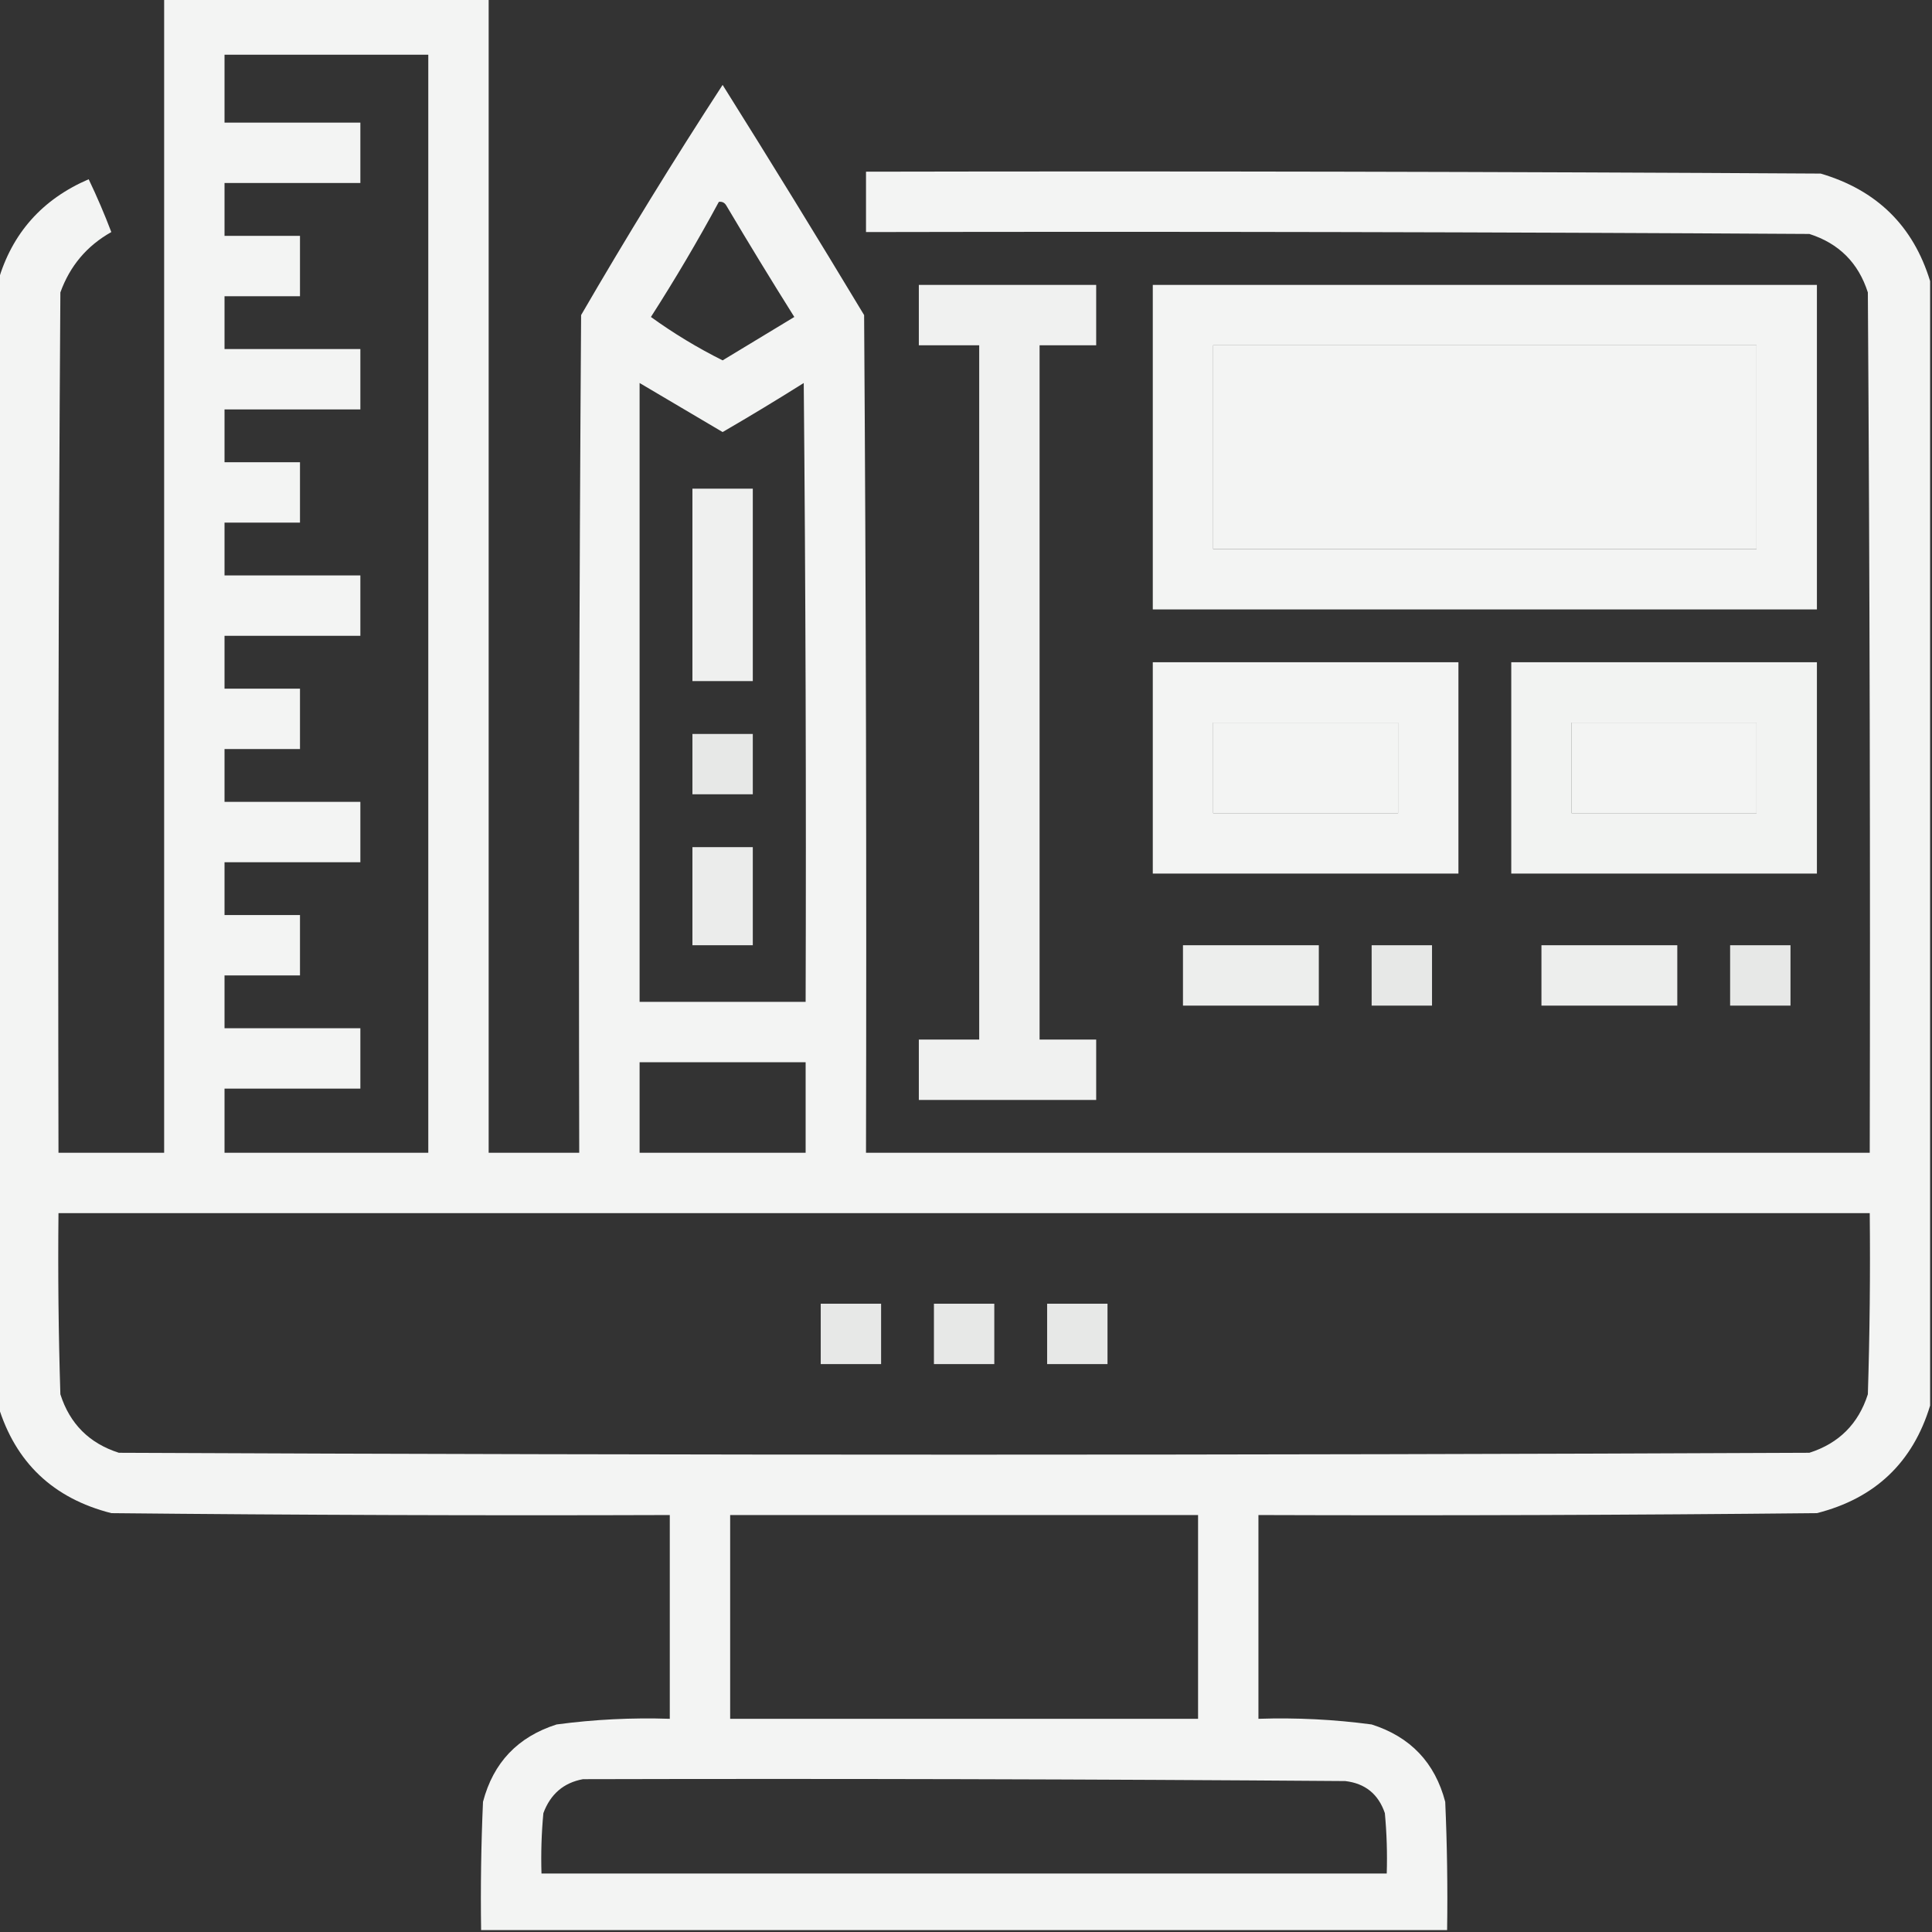<svg xmlns="http://www.w3.org/2000/svg" xmlns:xlink="http://www.w3.org/1999/xlink" width="512px" height="512px" style="shape-rendering:geometricPrecision; text-rendering:geometricPrecision; image-rendering:optimizeQuality; fill-rule:evenodd; clip-rule:evenodd"><rect width="100%" height="100%" fill="#333333" stroke="none"/><g><path style="opacity:0.945" fill="#fefffe" d="M 43.5,-0.5 C 72.167,-0.5 100.833,-0.5 129.5,-0.5C 129.5,101.5 129.5,203.5 129.5,305.5C 137.5,305.5 145.5,305.5 153.5,305.5C 153.333,231.499 153.5,157.499 154,83.5C 166.013,62.796 178.513,42.463 191.5,22.5C 204.164,42.679 216.664,63.012 229,83.5C 229.5,157.499 229.667,231.499 229.5,305.5C 318.167,305.5 406.833,305.5 495.5,305.5C 495.667,229.499 495.5,153.499 495,77.5C 492.5,69.667 487.333,64.5 479.5,62C 396.167,61.5 312.834,61.333 229.5,61.5C 229.5,56.167 229.5,50.833 229.5,45.5C 313.834,45.333 398.167,45.5 482.5,46C 497.375,50.376 507.042,59.876 511.5,74.5C 511.5,173.833 511.5,273.167 511.5,372.5C 506.915,387.582 496.915,397.082 481.5,401C 432.168,401.5 382.834,401.667 333.5,401.5C 333.5,419.5 333.5,437.5 333.5,455.5C 343.55,455.169 353.55,455.669 363.5,457C 373.774,460.273 380.274,467.106 383,477.5C 383.5,488.828 383.667,500.162 383.5,511.5C 298.167,511.5 212.833,511.5 127.5,511.5C 127.333,500.162 127.5,488.828 128,477.5C 130.726,467.106 137.226,460.273 147.5,457C 157.45,455.669 167.45,455.169 177.5,455.5C 177.5,437.5 177.5,419.5 177.5,401.5C 128.166,401.667 78.832,401.5 29.5,401C 14.085,397.082 4.085,387.582 -0.5,372.5C -0.5,273.167 -0.5,173.833 -0.5,74.5C 3.188,61.804 11.188,52.804 23.5,47.5C 25.692,52.075 27.692,56.742 29.5,61.5C 23.025,65.143 18.525,70.477 16,77.5C 15.5,153.499 15.333,229.499 15.5,305.5C 24.833,305.5 34.167,305.5 43.5,305.5C 43.5,203.5 43.5,101.5 43.5,-0.5 Z M 59.5,14.5 C 77.5,14.5 95.5,14.5 113.5,14.5C 113.5,111.5 113.5,208.5 113.5,305.5C 95.5,305.5 77.5,305.5 59.5,305.5C 59.5,299.833 59.5,294.167 59.5,288.5C 71.5,288.5 83.5,288.5 95.5,288.5C 95.5,283.167 95.5,277.833 95.5,272.5C 83.5,272.5 71.5,272.5 59.5,272.5C 59.5,267.833 59.5,263.167 59.5,258.5C 66.167,258.5 72.833,258.5 79.5,258.5C 79.5,253.167 79.5,247.833 79.5,242.5C 72.833,242.5 66.167,242.5 59.5,242.5C 59.5,237.833 59.5,233.167 59.5,228.5C 71.5,228.5 83.5,228.5 95.5,228.5C 95.5,223.167 95.5,217.833 95.5,212.5C 83.5,212.5 71.5,212.5 59.5,212.5C 59.5,207.833 59.5,203.167 59.5,198.5C 66.167,198.5 72.833,198.5 79.5,198.5C 79.5,193.167 79.5,187.833 79.5,182.5C 72.833,182.5 66.167,182.5 59.5,182.5C 59.5,177.833 59.5,173.167 59.5,168.5C 71.5,168.5 83.5,168.5 95.5,168.5C 95.5,163.167 95.5,157.833 95.5,152.5C 83.5,152.5 71.5,152.5 59.5,152.5C 59.5,147.833 59.5,143.167 59.5,138.5C 66.167,138.5 72.833,138.5 79.5,138.5C 79.5,133.167 79.5,127.833 79.5,122.5C 72.833,122.5 66.167,122.5 59.5,122.5C 59.5,117.833 59.5,113.167 59.5,108.5C 71.5,108.5 83.5,108.5 95.5,108.5C 95.5,103.167 95.5,97.833 95.5,92.5C 83.5,92.5 71.5,92.5 59.5,92.5C 59.5,87.833 59.5,83.167 59.5,78.5C 66.167,78.5 72.833,78.5 79.5,78.5C 79.5,73.167 79.5,67.833 79.5,62.5C 72.833,62.5 66.167,62.5 59.5,62.5C 59.5,57.833 59.5,53.167 59.5,48.5C 71.5,48.5 83.5,48.5 95.5,48.5C 95.5,43.167 95.5,37.833 95.5,32.5C 83.5,32.5 71.5,32.5 59.5,32.5C 59.5,26.5 59.5,20.5 59.5,14.5 Z M 190.5,53.5 C 191.376,53.369 192.043,53.703 192.5,54.5C 198.374,64.417 204.374,74.25 210.5,84C 204.167,87.833 197.833,91.667 191.5,95.5C 184.834,92.169 178.501,88.336 172.5,84C 178.901,74.025 184.901,63.859 190.5,53.5 Z M 321.5,91.5 C 369.5,91.5 417.5,91.5 465.5,91.5C 465.5,109.5 465.5,127.5 465.5,145.5C 417.5,145.5 369.5,145.5 321.5,145.5C 321.5,127.5 321.5,109.5 321.5,91.5 Z M 169.5,101.5 C 176.806,105.822 184.139,110.155 191.5,114.5C 198.75,110.292 205.916,105.959 213,101.5C 213.5,156.166 213.667,210.832 213.5,265.5C 198.833,265.5 184.167,265.5 169.5,265.5C 169.5,210.833 169.5,156.167 169.5,101.5 Z M 321.5,191.5 C 337.833,191.5 354.167,191.5 370.5,191.5C 370.5,199.5 370.5,207.5 370.5,215.5C 354.167,215.5 337.833,215.5 321.5,215.5C 321.5,207.5 321.5,199.5 321.5,191.5 Z M 416.5,191.5 C 432.833,191.5 449.167,191.5 465.5,191.5C 465.5,199.5 465.5,207.5 465.5,215.5C 449.167,215.5 432.833,215.5 416.5,215.5C 416.5,207.5 416.5,199.5 416.5,191.5 Z M 169.5,281.5 C 184.167,281.5 198.833,281.5 213.5,281.5C 213.5,289.5 213.5,297.5 213.5,305.5C 198.833,305.5 184.167,305.5 169.5,305.5C 169.5,297.5 169.5,289.5 169.5,281.5 Z M 15.5,321.5 C 175.5,321.5 335.5,321.5 495.5,321.5C 495.667,337.503 495.5,353.503 495,369.5C 492.5,377.333 487.333,382.5 479.5,385C 330.167,385.667 180.833,385.667 31.5,385C 23.667,382.5 18.5,377.333 16,369.5C 15.5,353.503 15.333,337.503 15.5,321.5 Z M 193.5,401.5 C 234.833,401.5 276.167,401.5 317.5,401.5C 317.5,419.5 317.5,437.5 317.5,455.5C 276.167,455.5 234.833,455.5 193.5,455.5C 193.5,437.5 193.5,419.5 193.5,401.5 Z M 154.5,471.5 C 221.834,471.333 289.167,471.5 356.5,472C 361.783,472.615 365.283,475.449 367,480.5C 367.499,485.823 367.666,491.156 367.5,496.5C 292.833,496.5 218.167,496.5 143.5,496.5C 143.334,491.156 143.501,485.823 144,480.5C 145.884,475.439 149.384,472.439 154.5,471.5 Z"></path></g><g><path style="opacity:0.931" fill="#fefffe" d="M 243.5,75.5 C 259.167,75.5 274.833,75.5 290.5,75.5C 290.5,80.833 290.5,86.167 290.5,91.5C 285.5,91.5 280.5,91.5 275.5,91.5C 275.5,152.833 275.5,214.167 275.5,275.5C 280.5,275.5 285.5,275.5 290.5,275.5C 290.5,280.833 290.5,286.167 290.5,291.5C 274.833,291.5 259.167,291.5 243.5,291.5C 243.5,286.167 243.5,280.833 243.5,275.5C 248.833,275.5 254.167,275.5 259.5,275.5C 259.5,214.167 259.5,152.833 259.5,91.5C 254.167,91.5 248.833,91.5 243.5,91.5C 243.5,86.167 243.5,80.833 243.5,75.5 Z"></path></g><g><path style="opacity:0.942" fill="#fefffe" d="M 305.5,75.5 C 364.167,75.5 422.833,75.5 481.5,75.5C 481.5,104.167 481.5,132.833 481.5,161.5C 422.833,161.5 364.167,161.5 305.5,161.5C 305.5,132.833 305.5,104.167 305.5,75.5 Z M 321.5,91.5 C 321.5,109.5 321.5,127.5 321.5,145.5C 369.5,145.5 417.5,145.5 465.5,145.5C 465.5,127.5 465.5,109.5 465.5,91.5C 417.5,91.5 369.5,91.5 321.5,91.5 Z"></path></g><g><path style="opacity:0.923" fill="#fefffe" d="M 183.5,129.5 C 188.833,129.5 194.167,129.5 199.5,129.5C 199.5,146.5 199.5,163.5 199.5,180.5C 194.167,180.5 188.833,180.5 183.5,180.5C 183.5,163.5 183.5,146.5 183.5,129.5 Z"></path></g><g><path style="opacity:0.942" fill="#fefffe" d="M 305.5,175.5 C 332.5,175.5 359.5,175.5 386.5,175.5C 386.5,194.167 386.5,212.833 386.5,231.5C 359.5,231.5 332.5,231.5 305.5,231.5C 305.5,212.833 305.5,194.167 305.5,175.5 Z M 321.5,191.5 C 321.5,199.5 321.5,207.5 321.5,215.5C 337.833,215.5 354.167,215.5 370.5,215.5C 370.5,207.5 370.5,199.5 370.5,191.5C 354.167,191.5 337.833,191.5 321.5,191.5 Z"></path></g><g><path style="opacity:0.941" fill="#fefffe" d="M 400.5,175.5 C 427.5,175.5 454.5,175.5 481.5,175.5C 481.5,194.167 481.5,212.833 481.5,231.5C 454.5,231.5 427.5,231.5 400.5,231.5C 400.5,212.833 400.5,194.167 400.5,175.5 Z M 416.5,191.5 C 416.5,199.5 416.5,207.5 416.5,215.5C 432.833,215.5 449.167,215.5 465.5,215.5C 465.5,207.5 465.5,199.5 465.5,191.5C 449.167,191.5 432.833,191.5 416.5,191.5 Z"></path></g><g><path style="opacity:0.883" fill="#fefffe" d="M 183.5,194.5 C 188.833,194.5 194.167,194.5 199.5,194.5C 199.5,199.833 199.5,205.167 199.5,210.5C 194.167,210.5 188.833,210.5 183.5,210.5C 183.5,205.167 183.5,199.833 183.5,194.5 Z"></path></g><g><path style="opacity:0.905" fill="#fefffe" d="M 183.5,224.5 C 188.833,224.5 194.167,224.5 199.5,224.5C 199.5,233.167 199.5,241.833 199.5,250.5C 194.167,250.5 188.833,250.5 183.5,250.5C 183.5,241.833 183.5,233.167 183.5,224.5 Z"></path></g><g><path style="opacity:0.915" fill="#fefffe" d="M 313.5,250.5 C 325.5,250.5 337.5,250.5 349.5,250.5C 349.5,255.833 349.5,261.167 349.5,266.5C 337.5,266.5 325.5,266.5 313.5,266.5C 313.5,261.167 313.5,255.833 313.5,250.5 Z"></path></g><g><path style="opacity:0.883" fill="#fefffe" d="M 363.5,250.5 C 368.833,250.5 374.167,250.5 379.5,250.5C 379.5,255.833 379.5,261.167 379.5,266.5C 374.167,266.5 368.833,266.5 363.5,266.5C 363.5,261.167 363.5,255.833 363.5,250.5 Z"></path></g><g><path style="opacity:0.915" fill="#fefffe" d="M 408.5,250.5 C 420.5,250.5 432.5,250.5 444.5,250.5C 444.5,255.833 444.5,261.167 444.5,266.5C 432.5,266.5 420.5,266.5 408.5,266.5C 408.5,261.167 408.5,255.833 408.5,250.5 Z"></path></g><g><path style="opacity:0.883" fill="#fefffe" d="M 458.5,250.5 C 463.833,250.5 469.167,250.5 474.5,250.5C 474.5,255.833 474.5,261.167 474.5,266.5C 469.167,266.5 463.833,266.5 458.5,266.5C 458.5,261.167 458.5,255.833 458.5,250.5 Z"></path></g><g><path style="opacity:0.883" fill="#fefffe" d="M 217.5,345.5 C 222.833,345.5 228.167,345.5 233.5,345.5C 233.5,350.833 233.5,356.167 233.5,361.5C 228.167,361.5 222.833,361.5 217.5,361.5C 217.5,356.167 217.5,350.833 217.5,345.5 Z"></path></g><g><path style="opacity:0.883" fill="#fefffe" d="M 247.5,345.5 C 252.833,345.5 258.167,345.5 263.5,345.5C 263.5,350.833 263.5,356.167 263.5,361.5C 258.167,361.5 252.833,361.5 247.5,361.5C 247.5,356.167 247.5,350.833 247.5,345.5 Z"></path></g><g><path style="opacity:0.883" fill="#fefffe" d="M 277.5,345.5 C 282.833,345.5 288.167,345.5 293.5,345.5C 293.5,350.833 293.5,356.167 293.5,361.5C 288.167,361.5 282.833,361.5 277.5,361.5C 277.5,356.167 277.5,350.833 277.5,345.5 Z"></path></g></svg>